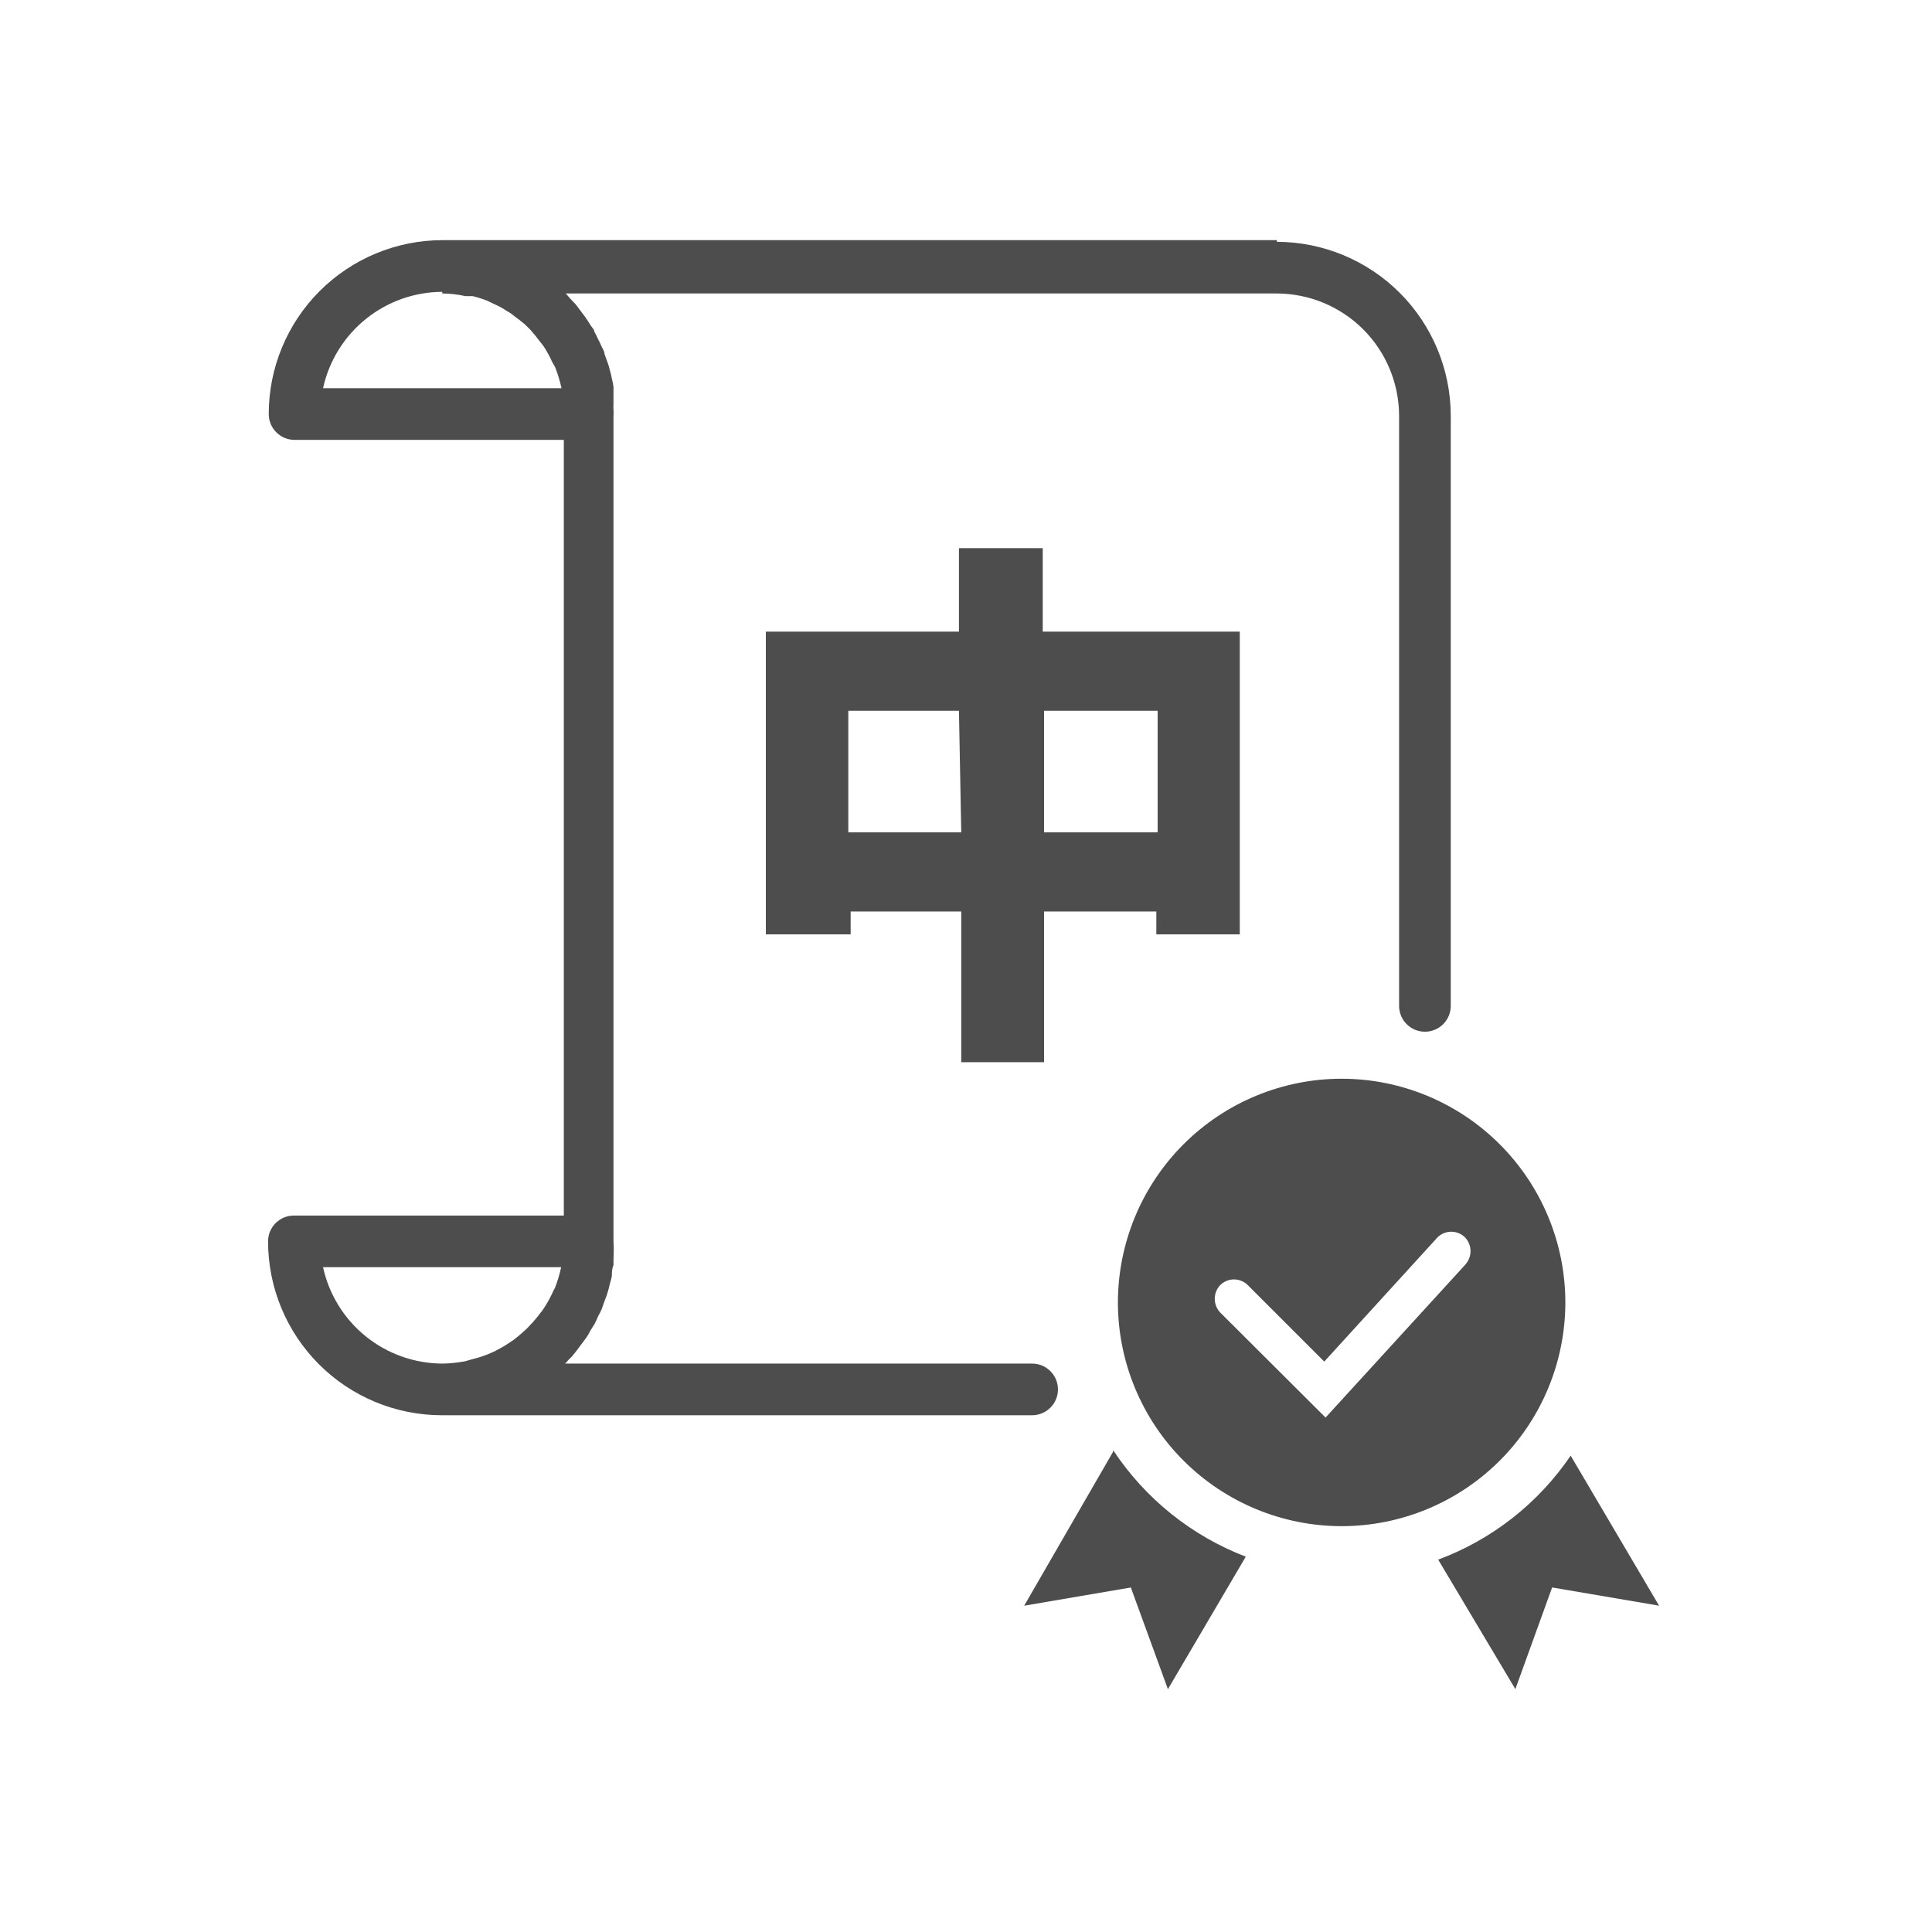 <svg width="72" height="72" viewBox="0 0 72 72" fill="none" xmlns="http://www.w3.org/2000/svg">
<path d="M43.142 26.489H38.909V31.019H43.142V26.489ZM35.737 26.489H31.614V31.019H35.823L35.737 26.489ZM35.737 23.539V20.429H38.86V23.539H46.203V34.821H43.093V33.969H38.909V39.585H35.823V33.969H31.701V34.821H28.541V23.539H35.737Z" fill="#4D4D4D"/>
<path d="M12.027 47.225H20.913C20.856 47.49 20.777 47.75 20.679 48.002C20.639 48.065 20.605 48.131 20.58 48.2C20.493 48.383 20.395 48.561 20.284 48.731C20.233 48.814 20.175 48.892 20.111 48.965C20.006 49.109 19.89 49.245 19.765 49.373C19.698 49.453 19.623 49.527 19.543 49.595C19.417 49.712 19.285 49.824 19.148 49.928L18.889 50.101C18.741 50.2 18.581 50.274 18.432 50.36L18.148 50.483C17.967 50.552 17.782 50.61 17.593 50.656L17.334 50.73C17.053 50.784 16.768 50.813 16.482 50.817V50.817C15.444 50.812 14.437 50.454 13.63 49.801C12.822 49.148 12.261 48.24 12.039 47.225H12.027ZM16.482 10.937C16.773 10.939 17.063 10.972 17.346 11.036H17.618C17.802 11.082 17.984 11.14 18.161 11.209L18.445 11.345C18.601 11.412 18.75 11.495 18.889 11.591C18.987 11.642 19.078 11.704 19.161 11.777C19.297 11.873 19.429 11.976 19.556 12.085C19.63 12.159 19.716 12.233 19.79 12.32C19.904 12.446 20.011 12.578 20.111 12.715C20.173 12.801 20.247 12.875 20.296 12.962C20.403 13.132 20.498 13.309 20.58 13.492L20.691 13.69C20.79 13.942 20.868 14.202 20.926 14.467H12.039C12.261 13.453 12.822 12.544 13.63 11.891C14.437 11.238 15.444 10.88 16.482 10.876V10.937ZM47.586 8.95H16.482C14.766 8.953 13.121 9.638 11.908 10.852C10.696 12.067 10.015 13.714 10.015 15.43C10.015 15.685 10.116 15.93 10.297 16.111C10.477 16.291 10.722 16.393 10.977 16.393H21.012V45.3H10.953C10.697 45.3 10.453 45.401 10.272 45.581C10.091 45.762 9.99 46.007 9.99 46.262C9.99 47.979 10.671 49.625 11.883 50.84C13.096 52.055 14.741 52.739 16.458 52.742H38.465C38.72 52.742 38.965 52.641 39.145 52.46C39.326 52.28 39.427 52.035 39.427 51.779C39.427 51.524 39.326 51.279 39.145 51.099C38.965 50.918 38.72 50.817 38.465 50.817H21.061C21.136 50.743 21.185 50.669 21.259 50.607C21.333 50.545 21.395 50.446 21.469 50.36L21.654 50.113L21.839 49.866C21.9 49.78 21.953 49.689 21.999 49.595L22.16 49.336C22.21 49.239 22.256 49.14 22.296 49.039C22.348 48.953 22.394 48.862 22.431 48.768L22.543 48.447C22.583 48.359 22.616 48.268 22.641 48.175C22.676 48.066 22.705 47.955 22.728 47.842C22.758 47.749 22.783 47.654 22.802 47.558C22.802 47.422 22.802 47.287 22.863 47.151V46.929C22.876 46.707 22.876 46.484 22.863 46.262V15.591C22.863 15.591 22.863 15.529 22.863 15.492C22.87 15.422 22.87 15.352 22.863 15.282C22.857 15.208 22.857 15.134 22.863 15.06C22.863 14.949 22.863 14.838 22.863 14.739C22.863 14.64 22.863 14.517 22.863 14.418C22.85 14.314 22.829 14.211 22.802 14.109C22.784 14.005 22.76 13.902 22.728 13.801C22.708 13.7 22.679 13.601 22.641 13.505L22.53 13.196C22.53 13.11 22.468 13.011 22.419 12.912C22.379 12.815 22.334 12.72 22.283 12.628C22.243 12.535 22.198 12.445 22.148 12.357C22.148 12.27 22.037 12.184 21.987 12.085L21.827 11.838L21.642 11.591L21.456 11.345L21.247 11.123L21.086 10.937H47.586C48.793 10.941 49.949 11.421 50.803 12.275C51.656 13.128 52.137 14.285 52.14 15.492V37.486C52.14 37.742 52.242 37.987 52.422 38.167C52.603 38.348 52.848 38.449 53.103 38.449C53.358 38.449 53.603 38.348 53.784 38.167C53.964 37.987 54.066 37.742 54.066 37.486V15.492C54.062 13.774 53.379 12.128 52.164 10.913C50.95 9.699 49.303 9.015 47.586 9.012" fill="#4D4D4D"/>
<path d="M41.476 54.112L38.168 59.84L42.143 59.161L43.525 62.95L46.426 58.013C44.407 57.238 42.682 55.853 41.489 54.051" fill="#4D4D4D"/>
<path d="M58.534 54.248C57.331 56.021 55.605 57.375 53.597 58.123L56.473 62.949L57.843 59.16L61.829 59.839L58.534 54.248Z" fill="#4D4D4D"/>
<path d="M54.646 47.088L49.4 52.828L45.475 48.915C45.343 48.777 45.27 48.594 45.27 48.403C45.27 48.212 45.343 48.029 45.475 47.891C45.612 47.756 45.796 47.68 45.987 47.68C46.179 47.68 46.363 47.756 46.5 47.891L49.351 50.742L53.572 46.113C53.708 45.978 53.892 45.903 54.084 45.903C54.276 45.903 54.46 45.978 54.596 46.113C54.728 46.251 54.802 46.435 54.802 46.626C54.802 46.816 54.728 47 54.596 47.138L54.646 47.088ZM50.005 40.201C47.794 40.201 45.674 41.078 44.109 42.641C42.545 44.203 41.665 46.322 41.661 48.532C41.661 50.745 42.54 52.868 44.105 54.432C45.67 55.997 47.792 56.876 50.005 56.876C52.216 56.873 54.335 55.992 55.897 54.428C57.459 52.864 58.336 50.743 58.336 48.532C58.333 46.324 57.454 44.207 55.892 42.645C54.331 41.083 52.214 40.204 50.005 40.201Z" fill="#4D4D4D"/>
</svg>
